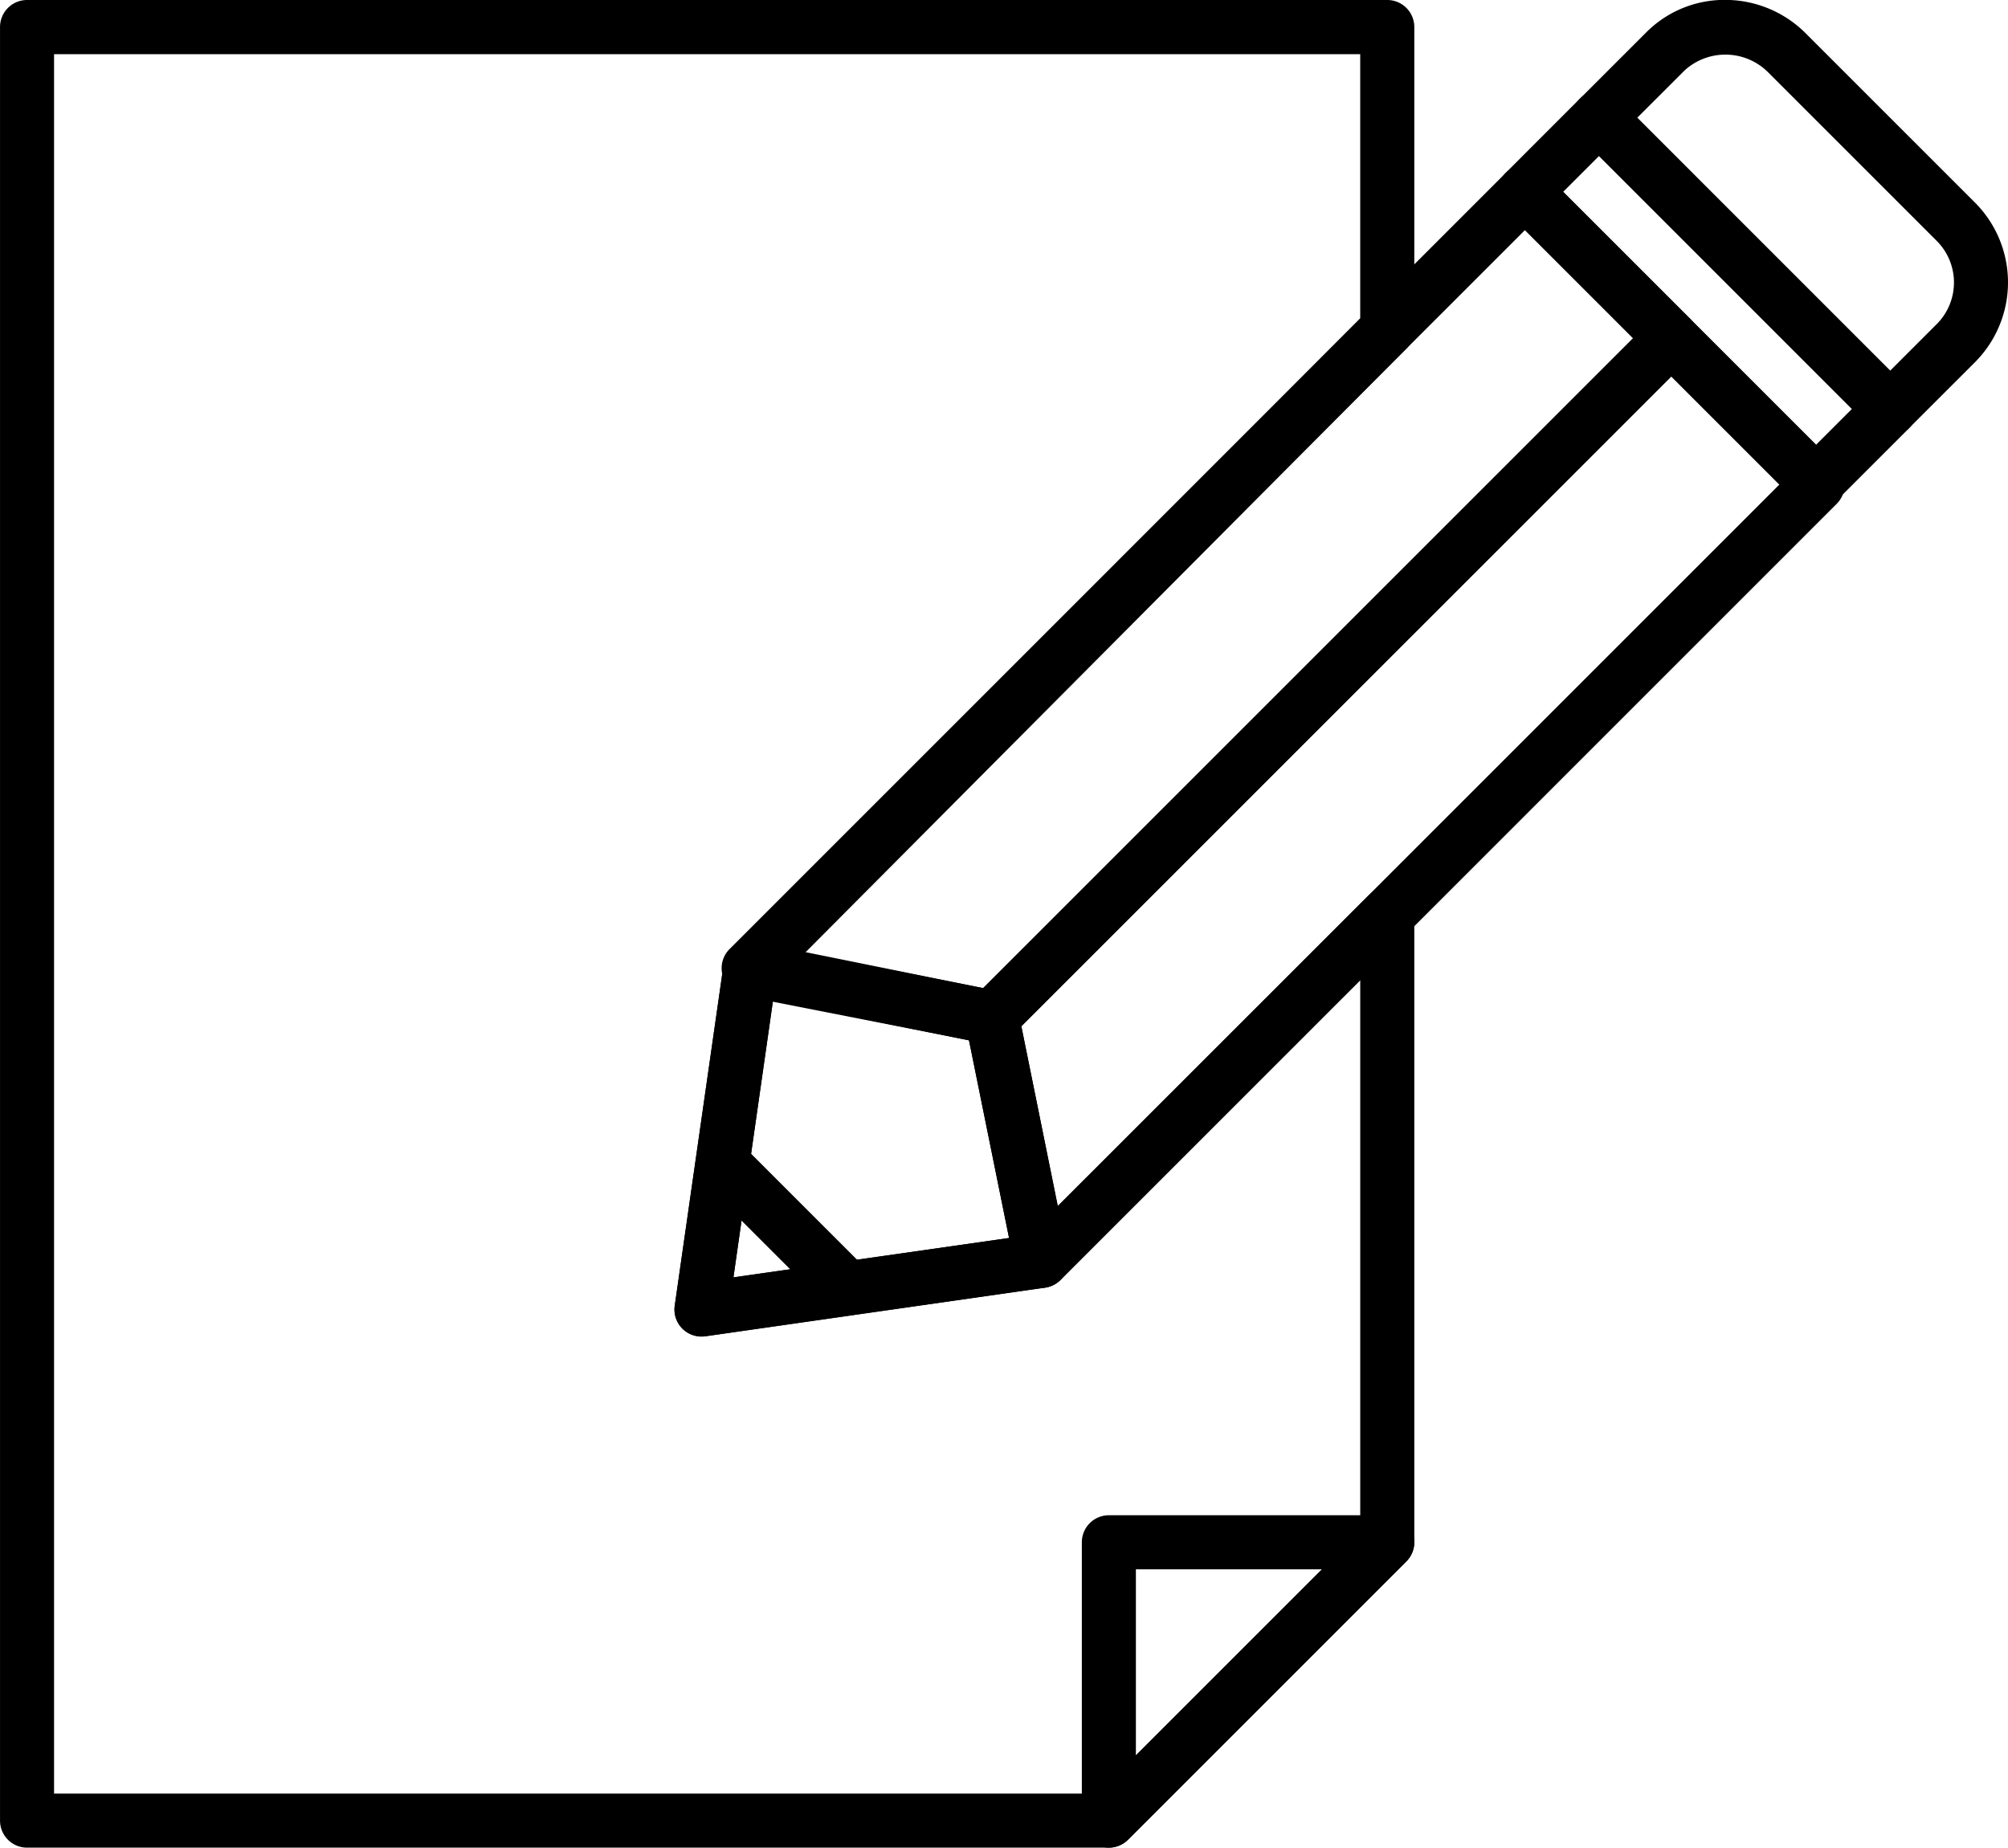 <svg xmlns="http://www.w3.org/2000/svg" width="74.296" height="68.369" viewBox="0 0 74.296 68.369">
  <g id="Grupo_58" data-name="Grupo 58" transform="translate(-525.533 -272.673)">
    <path id="Trazado_42" data-name="Trazado 42" d="M249.571,299.32a1,1,0,0,1-1-1v-10.3a1,1,0,0,1,1-1h10.3a1,1,0,0,1,.707,1.707l-10.3,10.3A1,1,0,0,1,249.571,299.32Zm1-10.3v6.886l6.887-6.886Z" transform="translate(316.99 41.722)"/>
    <g id="Grupo_13" data-name="Grupo 13" transform="translate(316.99 41.722)">
      <path id="Trazado_43" data-name="Trazado 43" d="M245.244,269.6a1.041,1.041,0,0,1-.2-.02l-9-1.823a1,1,0,0,1-.508-1.687l28.726-28.727a1,1,0,0,1,1.414,0l5.415,5.415a1,1,0,0,1,0,1.414l-25.137,25.135A1,1,0,0,1,245.244,269.6Zm-6.98-3.434,6.653,1.347,24.049-24.048-4-4Z"/>
      <path id="Trazado_44" data-name="Trazado 44" d="M247.07,278.606a1,1,0,0,1-.981-.8l-1.825-9.006a1,1,0,0,1,.273-.9l25.137-25.135a1,1,0,0,1,.707-.293h0a1,1,0,0,1,.707.293l5.414,5.414a1,1,0,0,1,0,1.414l-28.726,28.727A1,1,0,0,1,247.07,278.606Zm-.739-9.679,1.349,6.654,26.7-26.7-4-4Z"/>
      <path id="Trazado_45" data-name="Trazado 45" d="M234.5,280.4a1,1,0,0,1-.99-1.141l1.8-12.569a1,1,0,0,1,1.184-.839l8.945,1.766a1,1,0,0,1,.788.782l1.825,9.006a1,1,0,0,1-.839,1.189l-12.568,1.8A.97.97,0,0,1,234.5,280.4Zm2.638-12.383-1.459,10.2,10.2-1.458-1.483-7.315Z"/>
      <path id="Trazado_46" data-name="Trazado 46" d="M275.739,249.822a.993.993,0,0,1-.707-.293l-10.773-10.772a1,1,0,0,1,0-1.414L267,234.6a1,1,0,0,1,.707-.293h0a1,1,0,0,1,.707.293l10.772,10.774a1,1,0,0,1,0,1.414l-2.739,2.739A1,1,0,0,1,275.739,249.822ZM266.38,238.05l9.359,9.358,1.325-1.325-9.358-9.359Z"/>
      <path id="Trazado_47" data-name="Trazado 47" d="M278.478,247.083h0a1,1,0,0,1-.707-.293L267,236.016a1,1,0,0,1,0-1.414l2.456-2.455a4.086,4.086,0,0,1,2.909-1.2,4.209,4.209,0,0,1,2.994,1.242l6.238,6.238a4.181,4.181,0,0,1,.047,5.9l-2.458,2.457A1,1,0,0,1,278.478,247.083Zm-9.358-11.774,9.358,9.359,1.75-1.75a2.178,2.178,0,0,0-.047-3.074l-6.237-6.237a2.238,2.238,0,0,0-3.075-.046Z"/>
      <rect id="Rectángulo_55" data-name="Rectángulo 55" width="2" height="6.73" transform="translate(234.567 274.706) rotate(-45.003)"/>
    </g>
    <path id="Trazado_48" data-name="Trazado 48" d="M249.571,299.32H209.544a1,1,0,0,1-1-1V231.951a1,1,0,0,1,1-1h50.328a1,1,0,0,1,1,1v11.193a1,1,0,0,1-.291.705L237.241,267.3l-1.561,10.92,10.918-1.561L259.165,264.1a1,1,0,0,1,1.707.707V288.02a1,1,0,0,1-.293.707l-10.3,10.3A1,1,0,0,1,249.571,299.32Zm-39.028-2h38.614l9.715-9.714V267.217l-11.1,11.1a1.008,1.008,0,0,1-.565.283l-12.568,1.8a1,1,0,0,1-1.132-1.131l1.8-12.569a1.009,1.009,0,0,1,.281-.564l23.283-23.4v-9.78H210.543Z" transform="translate(316.99 41.722)"/>
  </g>
</svg>
